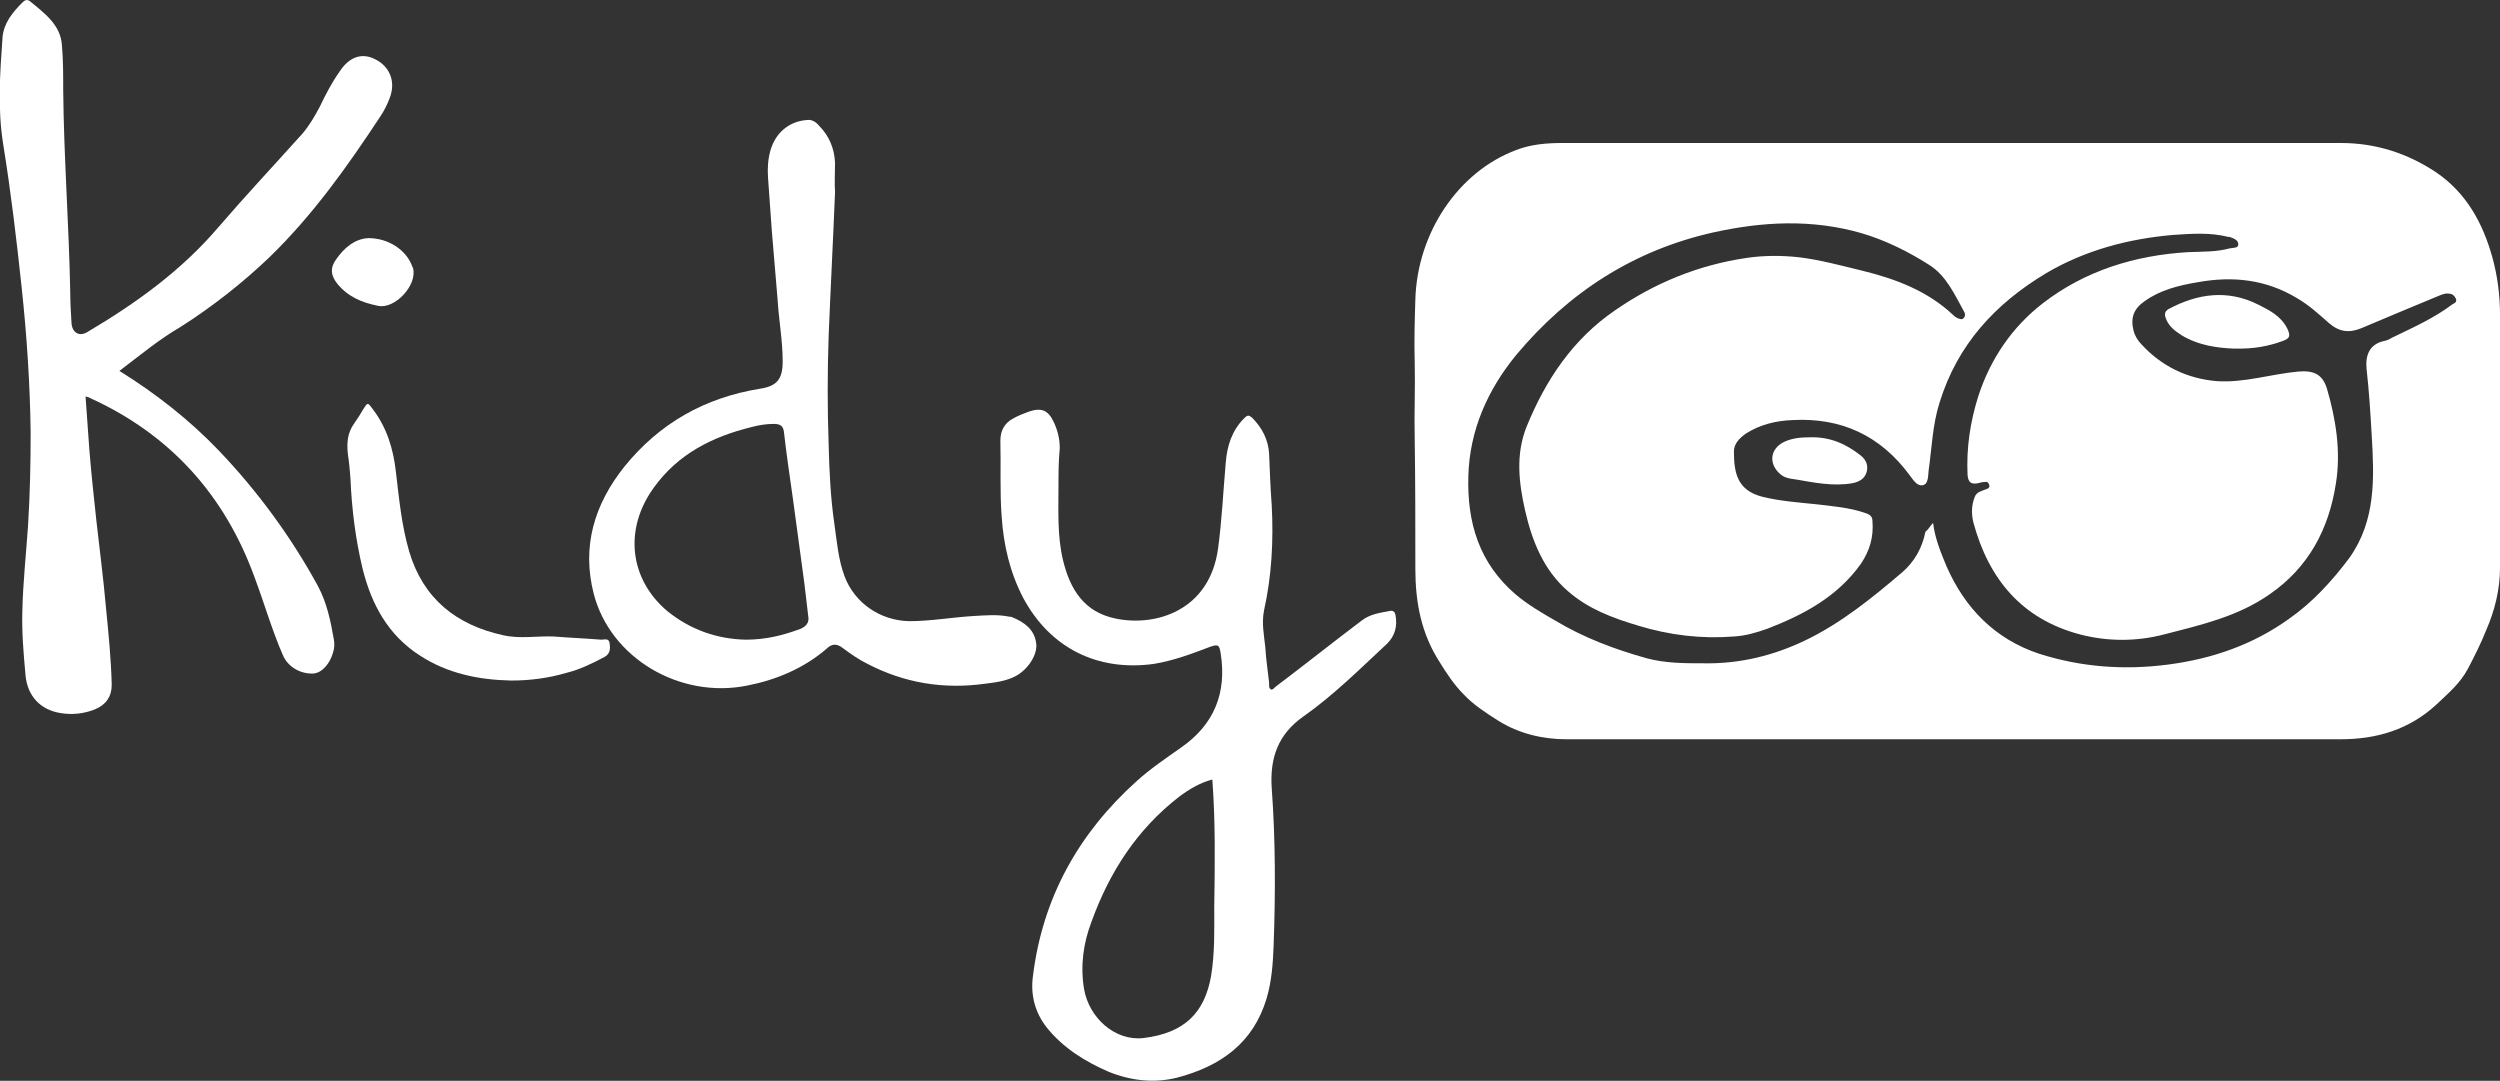 <?xml version="1.0" encoding="utf-8"?>
<!-- Generator: Adobe Illustrator 19.0.0, SVG Export Plug-In . SVG Version: 6.00 Build 0)  -->
<svg version="1.1" id="Calque_1" xmlns="http://www.w3.org/2000/svg" xmlns:xlink="http://www.w3.org/1999/xlink" x="0px" y="0px"
	 viewBox="-101 336.6 391.6 169.3" style="enable-background:new -101 336.6 391.6 169.3;" xml:space="preserve">
<rect x="-101" y="336.6" width="391.6" height="169.3" fill="#333333" stroke="none"/>
<style type="text/css">
	.st0{fill:#FFFFFF;}
</style>
<g>
	<g>
		<path class="st0" d="M205.4,452.4c-20.3,0-40.6,0-61,0c-3.8,0-7.5-0.9-10.7-2.9c-1.9-1.2-3.9-2.5-5.4-4.1
			c-1.5-1.5-2.7-3.3-3.8-5.1c-2.9-4.5-3.8-9.4-3.8-14.6c0-6.8,0-13.5-0.1-20.3c-0.1-4,0.1-8,0-12c-0.1-3.3,0-6.6,0.1-9.9
			c0.3-10.4,6.7-20,15.8-23.4c2.3-0.9,4.8-1.1,7.3-1.1c27.1,0,54.2,0,81.2,0c13.6,0,27.1,0,40.7,0c5.4,0,10.4,1.6,14.9,4.6
			c4.7,3.2,7.3,7.9,8.8,13.3c0.8,2.9,1.2,5.9,1.2,9c0,13.2,0,26.4,0,39.6c0,3.4-0.8,6.7-2.2,9.9c-0.8,2-1.8,4-2.8,5.9
			c-1.2,2.3-3.1,3.9-4.9,5.6c-4.3,4-9.4,5.5-15.1,5.5C245.6,452.4,225.5,452.4,205.4,452.4z M201.8,418.5c0.3,2.5,1.2,4.6,2.1,6.8
			c2.9,6.6,7.6,11.4,14.5,13.7c6.6,2.1,13.3,2.6,20.2,1.7c6.9-0.9,13.3-3.1,19-7.2c3.7-2.6,6.7-5.9,9.4-9.5
			c4.2-5.9,3.9-12.6,3.5-19.3c-0.2-3.4-0.4-6.8-0.8-10.3c-0.2-2.1,0.4-3.9,2.8-4.4c0.6-0.1,1.1-0.5,1.6-0.7c3.1-1.5,6.2-2.9,9-5
			c0.3-0.2,0.8-0.3,0.6-0.9c-0.2-0.4-0.5-0.8-1.1-0.8c-0.5-0.1-1,0.1-1.5,0.3c-4.1,1.7-8.2,3.4-12.2,5.1c-1.9,0.8-3.5,0.6-5.1-0.8
			c-1.6-1.4-3.1-2.8-5-3.9c-4.8-2.9-10-3.5-15.5-2.5c-3,0.5-5.9,1.2-8.4,3c-1.7,1.2-2.2,2.6-1.7,4.6c0.2,0.8,0.7,1.6,1.2,2.1
			c3.2,3.5,7.2,5.4,11.8,5.8c4.3,0.3,8.5-1.1,12.8-1.5c2.4-0.2,3.8,0.4,4.5,2.7c1.4,4.8,2.2,9.8,1.4,14.8
			c-1.1,7.2-4.3,13.2-10.4,17.4c-5,3.5-10.8,4.8-16.6,6.3c-4.3,1.1-8.7,1.1-13,0c-9.2-2.4-14.4-8.7-16.8-17.6
			c-0.3-1.3-0.3-2.6,0.2-3.9c0.3-0.9,1.2-1,1.9-1.3c0.3-0.1,0.5-0.3,0.4-0.6c-0.1-0.4-0.3-0.6-0.7-0.5c-0.4,0-0.7,0.1-1.1,0.2
			c-1.1,0.2-1.5-0.2-1.6-1.3c-0.2-4.2,0.4-8.3,1.7-12.4c1.9-5.8,5.3-10.8,10.1-14.5c6.6-5.1,14.4-7.5,22.7-8c2.2-0.1,4.4,0,6.6-0.6
			c0.5-0.1,1.4,0,1.3-0.7c0-0.6-0.8-0.9-1.4-1.1c-0.1,0-0.2,0-0.2,0c-2.8-0.7-5.7-0.5-8.6-0.3c-7,0.6-13.8,2.4-19.9,6
			c-8,4.8-13.9,11.2-16.7,20.3c-1.1,3.5-1.2,7.1-1.7,10.6c-0.1,0.8,0,2.1-0.9,2.3s-1.5-0.8-2.1-1.6c-4.6-6.2-10.7-9-18.3-8.6
			c-2.6,0.1-5.1,0.7-7.3,2.1c-1,0.7-1.9,1.6-1.9,2.8c0,3.5,0.6,6.1,4.4,7.1c2.8,0.7,5.7,0.9,8.6,1.2c2.5,0.3,5,0.5,7.4,1.3
			c0.6,0.2,1.3,0.4,1.3,1.3c0.2,2.5-0.4,4.6-1.8,6.7c-3.7,5.2-9,8-14.7,10.2c-1.7,0.6-3.4,1.1-5.2,1.2c-5.1,0.4-10.1-0.2-15-1.7
			c-4-1.2-7.8-2.6-11-5.4c-3.8-3.3-5.6-7.8-6.7-12.6c-1-4.4-1.5-8.8,0.2-13.1c3-7.4,7.3-13.8,13.9-18.3c6.2-4.3,13.1-7.1,20.6-8.2
			c2.7-0.4,5.5-0.4,8.2-0.1c3.3,0.4,6.6,1.3,9.9,2.1c5.3,1.3,10.3,3.2,14.3,7c0.2,0.2,0.5,0.4,0.8,0.5s0.6,0.2,0.8-0.1
			c0.2-0.2,0.3-0.5,0.1-0.9c-1.5-2.7-2.8-5.7-5.5-7.4c-3.3-2.1-6.9-3.9-10.7-5c-7.7-2.2-15.4-1.8-23.1-0.1
			c-12.5,2.8-22.7,9.4-30.9,19.2c-4.5,5.5-7.3,11.8-7.5,19c-0.2,7.3,1.7,13.6,7.4,18.5c1.9,1.6,4.1,2.9,6.2,4.1
			c4.5,2.7,9.3,4.5,14.3,5.9c2.9,0.8,6,0.8,9,0.8c5.6,0.1,10.9-1.2,15.9-3.6c5.6-2.7,10.4-6.6,15.1-10.6c2-1.7,3.2-3.9,3.7-6.4
			C201.2,419.4,201.3,419,201.8,418.5z"/>
		<path class="st0" d="M-82.3,394.7c5.8,3.6,11,7.7,15.6,12.5c6.1,6.4,11.3,13.5,15.5,21.2c1.4,2.6,2,5.5,2.5,8.4
			c0.1,0.6,0.1,1.3-0.1,1.9c-0.5,1.9-1.8,3.3-3.1,3.4c-2,0.1-4-1-4.8-2.9c-1.7-3.9-2.9-8.1-4.4-12.1c-4.7-13-13.3-22.5-25.9-28.2
			c-0.1-0.1-0.3-0.1-0.6-0.2c0.2,2.9,0.4,5.7,0.6,8.4c0.3,3.7,0.7,7.4,1.1,11.1c0.5,4.5,1.1,9,1.5,13.6c0.4,4,0.8,8,0.9,12.1
			c0,1.8-0.9,3.1-2.6,3.8c-1.7,0.7-3.6,0.9-5.4,0.6c-3.2-0.5-5.2-2.7-5.5-5.9c-0.3-3.3-0.6-6.7-0.5-10.1c0.1-4.5,0.6-9,0.9-13.5
			c0.3-4.8,0.4-9.7,0.4-14.5c-0.1-7.6-0.6-15.1-1.4-22.6c-0.8-7.5-1.7-15.1-2.9-22.5c-0.9-5.6-0.5-11.2-0.1-16.8
			c0.2-2.2,1.6-3.9,3.1-5.4c0.3-0.3,0.7-0.6,1.2-0.2c2.3,1.9,4.8,3.7,5,6.9c0.2,2.3,0.2,4.6,0.2,7c0.1,10.6,0.9,21.1,1.1,31.6
			c0,1.6,0.1,3.3,0.2,4.9c0.1,1.5,1.2,2.2,2.5,1.4c7.6-4.5,14.7-9.6,20.5-16.4c4.3-5,8.8-9.8,13.2-14.7c1.1-1.3,1.9-2.7,2.7-4.2
			c0.9-1.9,1.9-3.8,3.1-5.5c1.5-2.3,3.5-3,5.6-1.9c2.2,1.1,3.2,3.4,2.3,5.9c-0.4,1.1-0.9,2.1-1.5,3c-5.2,7.9-10.6,15.5-17.4,22.1
			c-4.3,4.1-8.9,7.7-13.9,10.9C-76,389.7-79,392.2-82.3,394.7z"/>
		<path class="st0" d="M64.8,412.7c0,3.9-0.2,7.8,0.7,11.6c1.1,4.6,3.3,8.2,8.3,9.2c6.3,1.3,14.7-1.3,16-11
			c0.6-4.4,0.8-8.9,1.2-13.4c0.2-2.7,1-5.1,2.9-7c0.5-0.5,0.7-0.5,1.2-0.1c1.6,1.6,2.6,3.5,2.7,5.8c0.1,2.6,0.2,5.3,0.4,7.9
			c0.3,5.6,0,11.1-1.2,16.5c-0.4,2,0,3.9,0.2,5.8c0.1,1.9,0.4,3.7,0.6,5.6c0,0.3-0.1,0.8,0.3,1c0.3,0.1,0.5-0.3,0.8-0.5
			c4.5-3.4,8.9-6.9,13.4-10.3c1.3-1,2.8-1.2,4.4-1.5c0.5-0.1,0.8,0.1,0.9,0.7c0.3,1.7-0.1,3.2-1.3,4.4c-4.2,3.9-8.4,8.1-13.1,11.4
			c-4,2.8-5.3,6.5-5,11.2c0.6,8.2,0.6,16.5,0.3,24.7c-0.1,2.8-0.3,5.6-1.1,8.3c-2.1,7-7.2,10.6-14,12.4c-3.6,0.9-7.2,0.5-10.7-0.9
			c-3.7-1.6-7.1-3.7-9.7-6.9c-1.9-2.4-2.6-5.2-2.2-8.1c1.5-12.2,7.1-22.3,16.2-30.5c2.2-2,4.6-3.6,7-5.3c5.2-3.6,7.2-8.6,6.2-14.8
			c-0.2-1.3-0.4-1.4-1.6-1c-2.9,1.1-5.8,2.2-8.9,2.7c-8.8,1.2-16.2-2.5-20.4-10.3c-2.1-4-3.1-8.3-3.4-12.8c-0.3-4-0.1-7.9-0.2-11.9
			c0-1.6,0.7-2.8,2.1-3.5c0.7-0.4,1.5-0.7,2.3-1c2-0.7,3.1-0.3,4,1.7c0.6,1.3,0.9,2.6,0.9,4C64.8,409,64.8,410.9,64.8,412.7z
			 M88.9,458.7c-1.9,0.5-3.6,1.5-5.2,2.7c-6.6,5.1-10.9,11.8-13.7,19.5c-1.3,3.4-1.8,6.9-1.2,10.6c0.8,4.6,4.9,8.2,9.3,7.7
			c6.6-0.8,9.6-4.1,10.6-9.7c0.6-3.6,0.5-7.2,0.5-10.9C89.3,472,89.4,465.4,88.9,458.7z"/>
		<path class="st0" d="M29.8,366.7c-0.3,7.5-0.7,15-1,22.5c-0.2,5.7-0.2,11.4,0,17c0.1,4.2,0.3,8.4,0.9,12.5
			c0.4,2.8,0.6,5.5,1.6,8.2c1.6,4.2,5.6,6.9,10.1,7c3.4,0,6.7-0.6,10-0.8c1.9-0.1,3.8-0.3,5.7,0.1c0.2,0,0.3,0,0.5,0.1
			c1.9,0.8,3.4,1.9,3.7,4c0.3,1.8-1.3,4.2-3.2,5.2c-1.5,0.8-3.2,1-4.8,1.2c-6.5,0.9-12.6-0.1-18.4-3.1c-1.4-0.7-2.7-1.6-3.9-2.5
			c-0.9-0.7-1.7-0.7-2.5,0.1c-3.6,3.1-7.9,4.9-12.5,5.8c-10.5,2.1-21.4-4.3-24-14.4c-1.9-7.4,0.1-14,4.8-19.9
			c5.5-6.8,12.6-10.8,21.2-12.2c2.7-0.4,3.6-1.5,3.6-4.3c0-3.2-0.6-6.4-0.8-9.7c-0.3-3.6-0.6-7.2-0.9-10.7c-0.2-2.8-0.4-5.6-0.6-8.4
			c-0.1-1.5,0-2.9,0.4-4.3c0.8-2.7,2.9-4.5,5.7-4.7c0.8-0.1,1.4,0.3,1.9,0.9c1.6,1.6,2.4,3.6,2.5,5.8
			C29.8,363.7,29.7,365.2,29.8,366.7L29.8,366.7z M15.8,436.8c3.2,0,5.9-0.7,8.6-1.7c0.9-0.4,1.4-1,1.2-2c-0.2-1.7-0.4-3.4-0.6-5.1
			c-0.6-4.4-1.2-8.8-1.8-13.3c-0.5-3.5-1-6.9-1.4-10.4c-0.1-1-0.6-1.3-1.6-1.3c-1.2,0-2.4,0.2-3.5,0.5c-6.1,1.5-11.5,4.2-15.3,9.5
			c-4.7,6.5-3.8,14.3,2.1,19.3C7.2,435.3,11.4,436.7,15.8,436.8z"/>
		<path class="st0" d="M-20.9,443.2c-5.1-0.1-10-1.1-14.3-3.9c-5-3.2-7.6-8-9-13.6c-1.1-4.6-1.7-9.3-1.9-14.1
			c-0.1-1.3-0.2-2.5-0.4-3.8c-0.2-1.8-0.1-3.4,1-4.9c0.5-0.7,1-1.5,1.4-2.2c0.7-1.1,0.7-1.1,1.5,0c2.2,2.9,3.2,6.2,3.6,9.7
			c0.5,4.2,0.9,8.5,2.1,12.6c2.2,7.4,7.4,11.5,14.7,13.1c2.6,0.6,5.3,0.1,7.9,0.2c2.5,0.2,5,0.3,7.5,0.5c0.5,0,1.2-0.3,1.3,0.6
			c0.1,0.8,0.1,1.6-0.8,2.1c-1.9,1-3.9,2-6,2.5C-15,442.8-17.9,443.2-20.9,443.2z"/>
		<path class="st0" d="M-43.3,373.9c3.2,0,6,1.9,6.9,4.5c0,0.1,0.1,0.1,0.1,0.2c0.7,2.7-2.9,6.5-5.5,5.9c-2.5-0.5-4.7-1.4-6.4-3.5
			c-1-1.3-1.1-2.4-0.2-3.7C-47.1,375.4-45.4,374-43.3,373.9z"/>
		<path class="st0" d="M248.8,391.2c-2.2-0.1-5.3-0.4-8.1-2.1c-1.1-0.7-2.1-1.5-2.5-2.8c-0.2-0.6,0-1,0.5-1.3
			c4.5-2.4,9.2-3.1,14-0.7c1.8,0.9,3.6,1.8,4.6,3.8c0.5,1.1,0.4,1.5-0.7,1.9C254.4,390.8,252.1,391.3,248.8,391.2z"/>
		<path class="st0" d="M182.5,405.1c3.1-0.1,5.6,1,7.9,2.8c0.8,0.6,1.3,1.5,1,2.6s-1.2,1.6-2.3,1.8c-3,0.5-5.9-0.1-8.8-0.6
			c-0.8-0.1-1.7-0.2-2.4-0.8c-1.9-1.6-1.7-4,0.6-5.1C179.8,405.2,181.2,405.1,182.5,405.1z"/>
	</g>
</g>
</svg>
